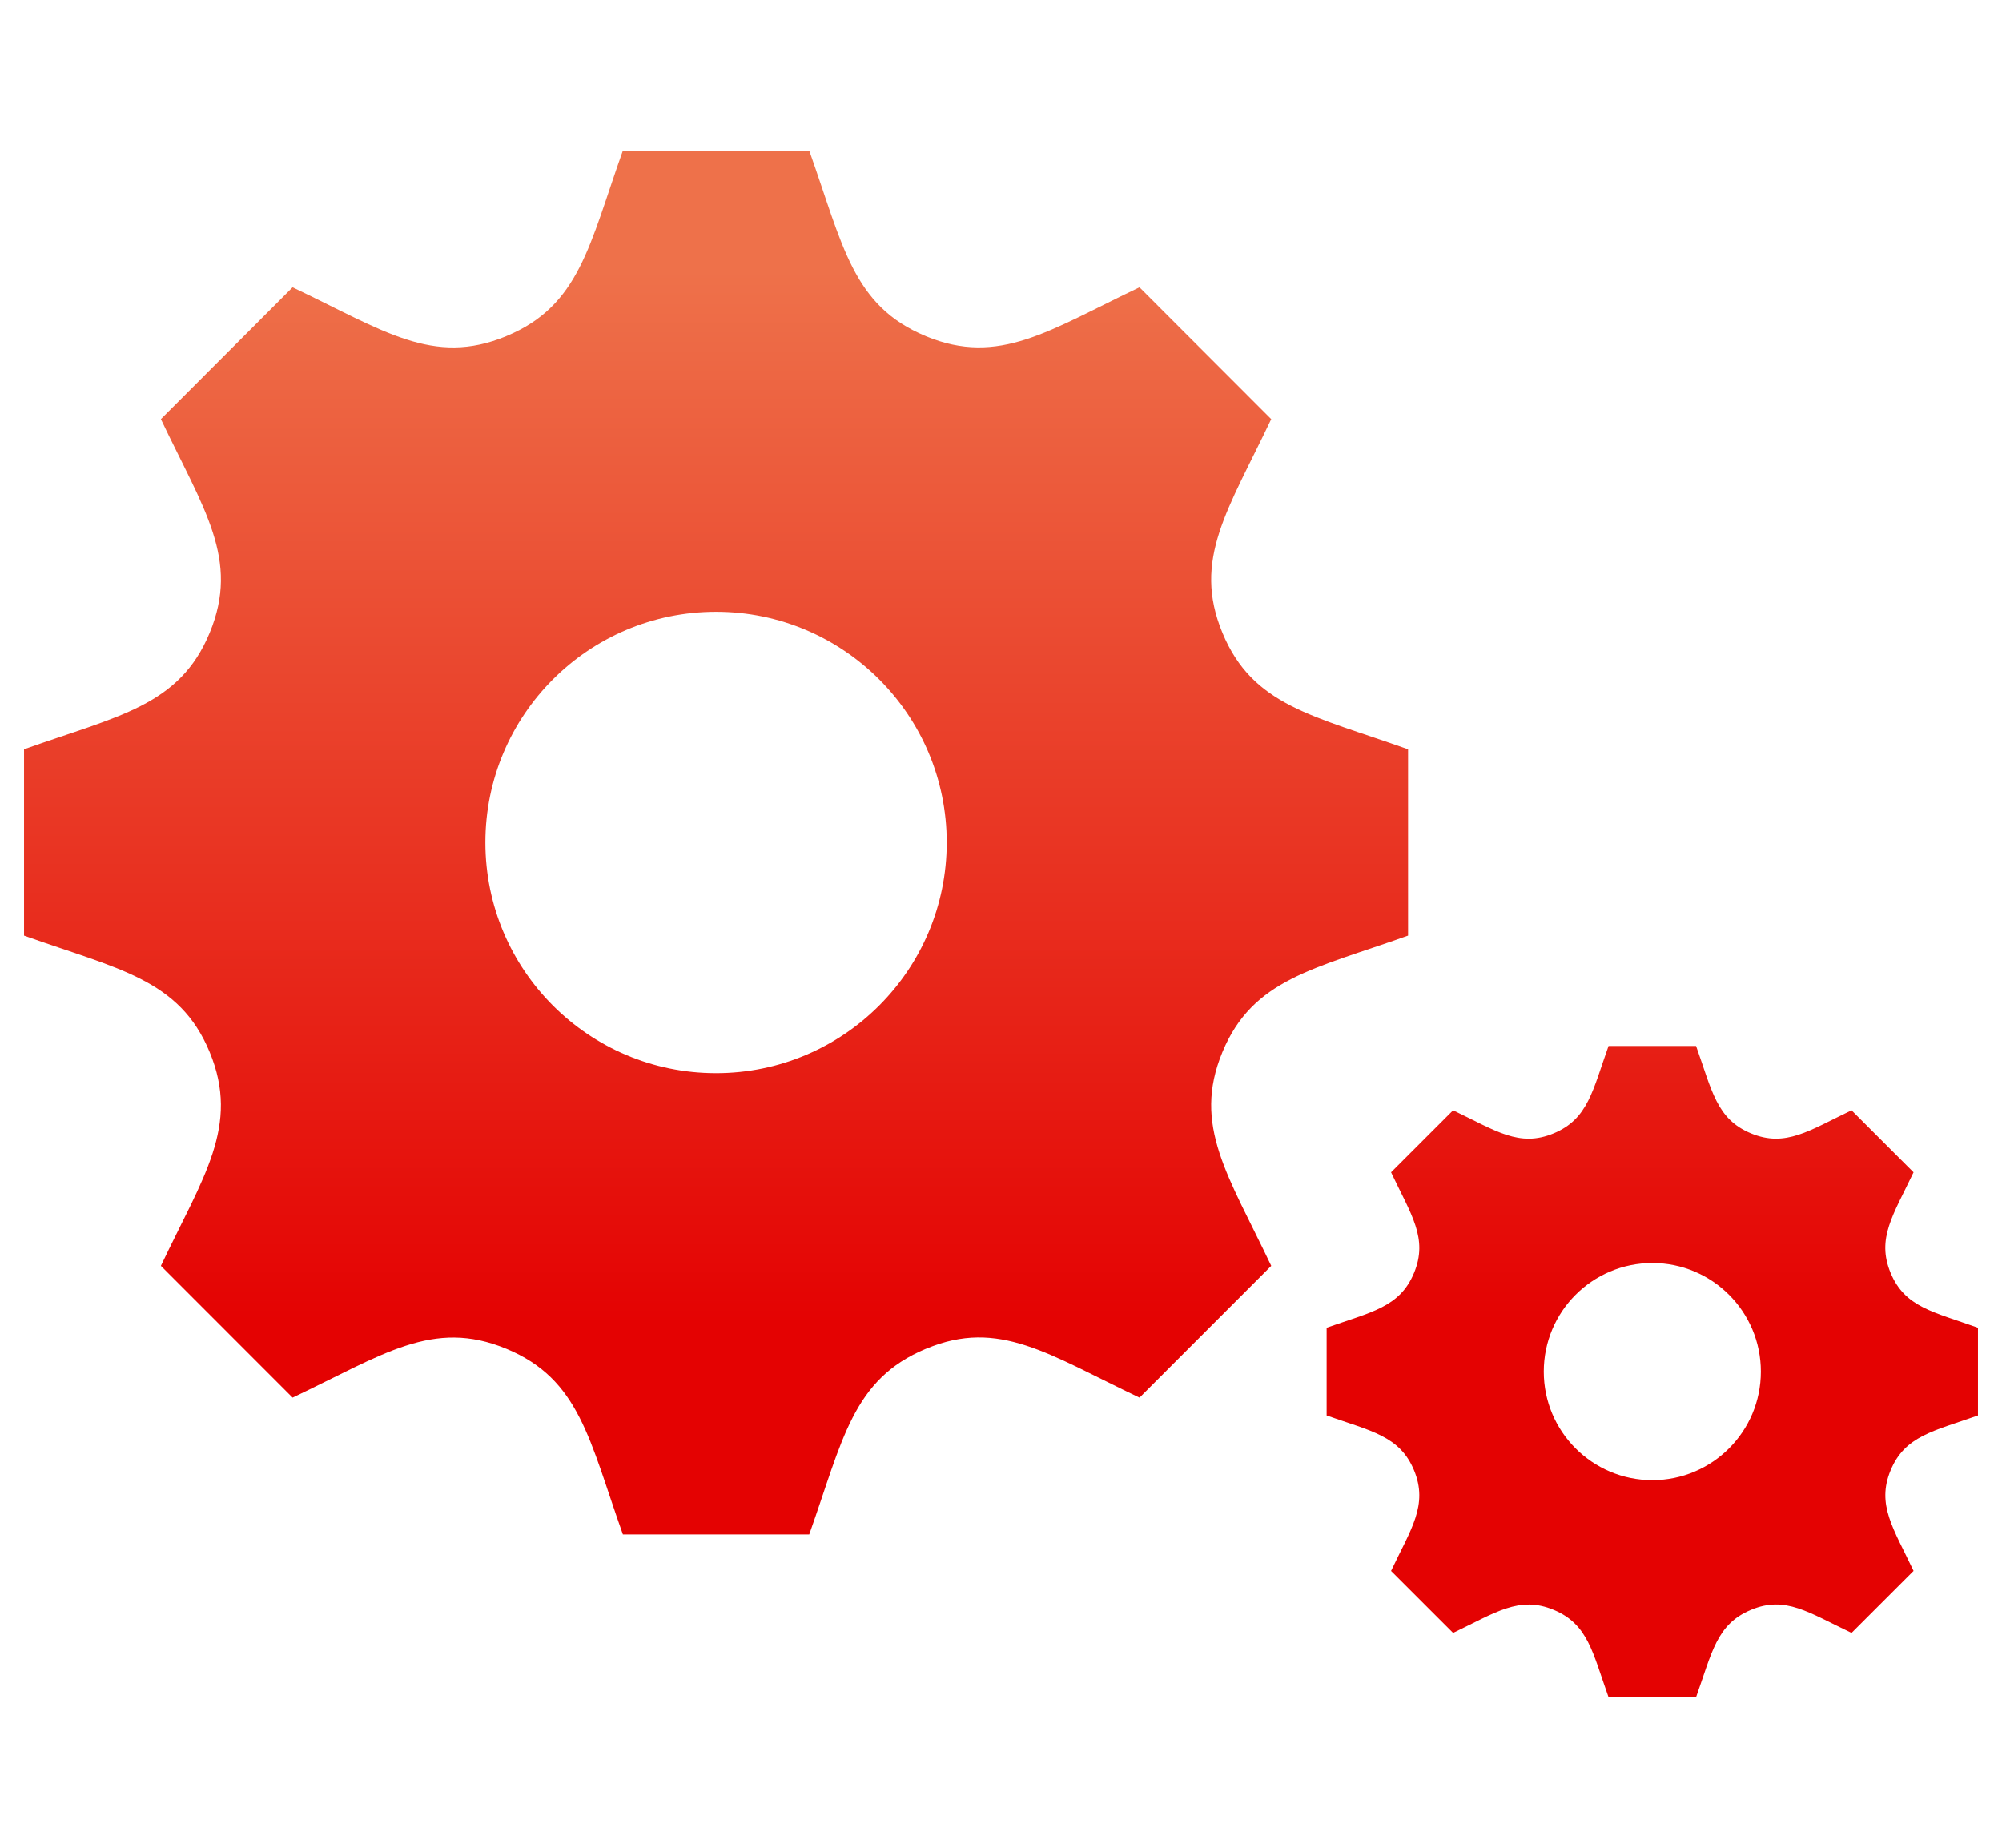 <?xml version="1.0" encoding="utf-8"?>
<!-- Generator: Adobe Illustrator 15.0.1, SVG Export Plug-In . SVG Version: 6.00 Build 0)  -->
<!DOCTYPE svg PUBLIC "-//W3C//DTD SVG 1.1//EN" "http://www.w3.org/Graphics/SVG/1.1/DTD/svg11.dtd">
<svg version="1.1" xmlns="http://www.w3.org/2000/svg" xmlns:xlink="http://www.w3.org/1999/xlink" x="0px" y="0px" width="130px"
	 height="120px" viewBox="0 0 130 120" enable-background="new 0 0 130 120" xml:space="preserve">
<g id="shield" display="none">
	<linearGradient id="shield-11_1_" gradientUnits="userSpaceOnUse" x1="64.729" y1="93.913" x2="64.729" y2="4.991">
		<stop  offset="0" style="stop-color:#E40202"/>
		<stop  offset="1" style="stop-color:#EE714A"/>
	</linearGradient>
	<path id="shield-11" display="inline" fill="url(#shield-11_1_)" d="M64.729,1.167C50.073,15.818,28.111,20.733,10.924,20.733
		c0,41.983,24.787,78.741,53.806,97.829c29.016-19.088,53.805-55.846,53.805-97.829C101.344,20.733,79.376,15.818,64.729,1.167z
		 M61.858,74.311L44.974,57.865l6.052-6.06l10.833,10.382l21.429-21.889l6.057,6.056L61.858,74.311z"/>
</g>
<g id="diplome" display="none">
	<linearGradient id="award-17_1_" gradientUnits="userSpaceOnUse" x1="65.001" y1="90.81" x2="65.001" y2="7.979">
		<stop  offset="0" style="stop-color:#E40202"/>
		<stop  offset="1" style="stop-color:#EE714A"/>
	</linearGradient>
	<path id="award-17" display="inline" fill="url(#award-17_1_)" d="M93.962,50.345c0,15.973-12.991,28.963-28.961,28.963
		c-15.972,0-28.963-12.99-28.963-28.963c0-15.97,12.992-28.962,28.963-28.962C80.971,21.383,93.962,34.375,93.962,50.345z
		 M113.271,58.73l-9.146,5.639l3.315,10.112l-10.555,2.221l-0.382,10.619l-10.682-1.465l-4.055,9.848l-9.542-4.979l-7.226,7.892
		l-7.228-7.892l-9.54,4.979l-4.054-9.848l-10.682,1.465l-0.382-10.619l-10.555-2.221l3.313-10.112L16.73,58.73l6.631-8.385
		l-6.631-8.384l9.145-5.64L22.561,26.21l10.555-2.222l0.382-10.621l10.682,1.466l4.054-9.845l9.54,4.975l7.228-7.889l7.226,7.889
		l9.542-4.975l4.055,9.845l10.682-1.466l0.382,10.621l10.555,2.222l-3.315,10.112l9.146,5.64l-6.634,8.384L113.271,58.73z
		 M98.79,50.345c0-18.662-15.127-33.789-33.789-33.789c-18.663,0-33.79,15.127-33.79,33.789c0,18.664,15.127,33.79,33.79,33.79
		C83.663,84.135,98.79,69.009,98.79,50.345z M89.814,99.951l11.592,17.975l5.529-9.655h11.162l-12.816-19.803
		C100.855,93.145,95.632,97.038,89.814,99.951z M24.719,88.468l-12.817,19.803h11.163l5.529,9.655l11.592-17.975
		C34.37,97.038,29.146,93.145,24.719,88.468z"/>
</g>
<g id="gear">
	<linearGradient id="gear-10_1_" gradientUnits="userSpaceOnUse" x1="65.001" y1="86.029" x2="65.001" y2="17.59">
		<stop  offset="0" style="stop-color:#E40202"/>
		<stop  offset="1" style="stop-color:#EE714A"/>
	</linearGradient>
	<path id="gear-10" fill="url(#gear-10_1_)" d="M91.433,60.763v-12.1C85.246,46.46,81.35,45.844,79.379,41.1v-0.002
		c-1.975-4.759,0.375-7.996,3.168-13.878l-8.554-8.559c-5.846,2.779-9.107,5.148-13.88,3.172c0-0.003,0-0.003,0-0.003
		c-4.757-1.97-5.378-5.901-7.566-12.053H40.446c-2.177,6.12-2.801,10.083-7.567,12.053c0,0,0,0-0.003,0.003
		c-4.759,1.974-7.981-0.37-13.877-3.172l-8.551,8.559c2.787,5.868,5.141,9.111,3.167,13.88c-1.977,4.759-5.932,5.384-12.054,7.563
		v12.1c6.106,2.179,10.083,2.81,12.054,7.564c1.988,4.797-0.429,8.111-3.167,13.882L19,90.766c5.855-2.778,9.111-5.149,13.877-3.172
		c0.003,0,0.003,0,0.003,0c4.766,1.974,5.384,5.918,7.567,12.057h12.101c2.177-6.123,2.8-10.074,7.592-12.063
		c0.009,0,0.009,0,0.009,0c4.72-1.971,7.935,0.37,13.845,3.179l8.554-8.557c-2.774-5.854-5.146-9.111-3.173-13.878
		C81.347,63.572,85.32,62.941,91.433,60.763z M46.497,69.695c-8.269,0-14.979-6.711-14.979-14.981
		c0-8.274,6.71-14.982,14.979-14.982c8.269,0,14.979,6.708,14.979,14.982C61.476,62.984,54.766,69.695,46.497,69.695z
		 M128.439,91.926v-5.698c-2.903-1.038-4.742-1.327-5.671-3.558c-0.931-2.241,0.169-3.759,1.489-6.536l-4.027-4.027
		c-2.746,1.313-4.285,2.429-6.528,1.498l0,0c-2.245-0.93-2.532-2.777-3.567-5.675h-5.684c-1.031,2.88-1.322,4.745-3.567,5.675l0,0
		c-2.237,0.931-3.757-0.177-6.527-1.498l-4.028,4.027c1.311,2.766,2.421,4.295,1.491,6.536c-0.93,2.24-2.791,2.536-5.675,3.558
		v5.698c2.878,1.018,4.745,1.322,5.675,3.559c0.936,2.26-0.2,3.818-1.491,6.537l4.028,4.025c2.749-1.313,4.29-2.428,6.527-1.498l0,0
		c2.245,0.929,2.534,2.784,3.567,5.675h5.684c1.031-2.88,1.322-4.746,3.573-5.675c0.007,0,0.007-0.004,0.007-0.004
		c2.224-0.926,3.731,0.18,6.516,1.502l4.027-4.025c-1.304-2.76-2.42-4.297-1.489-6.537
		C123.697,93.248,125.561,92.943,128.439,91.926z M107.294,96.128c-3.894,0-7.049-3.157-7.049-7.051
		c0-3.895,3.155-7.052,7.049-7.052c3.89,0,7.048,3.157,7.048,7.052C114.342,92.971,111.184,96.128,107.294,96.128z"/>
</g>
<g id="map" display="none">
	<g display="inline">
		<linearGradient id="SVGID_1_" gradientUnits="userSpaceOnUse" x1="63.5" y1="102.135" x2="63.5" y2="9.83">
			<stop  offset="0" style="stop-color:#E40202"/>
			<stop  offset="1" style="stop-color:#EE714A"/>
		</linearGradient>
		<path fill="url(#SVGID_1_)" d="M31.1,62.35c3.646,6.37,6.919,11.021,5.952,18.47c-0.929,7.212-0.547,14.794-3.745,21.422
			c-2.262,4.706,1.47,4.907,3.365,6.726c7.474,7.214,17.078,4.303,25.575,6.579c6.381,1.714,15.762,8.612,17.54-7.024
			c0.316-2.805,4.219-3.606,7.21-3.719c4.787-0.223,9.288,0.977,13.744,2.771c6.313,2.527,16.973-2.52,19.534-8.98
			c1.079-2.729-0.074-3.14-2.063-4.254c-5.279-2.923-4.961-7.589-3.665-13.541c1.109-5.188,1.989-12.738-3.814-15.12
			c-5.323-2.187-1.938-4.316-0.742-5.598c5.742-6.252,9.112-13.66,12.566-21.812c3.509-8.27-0.076-8.431-4.426-9.85
			c-16.094-5.257-30.896-13.361-44.373-24.534c-5.129-4.275-9.542-2.911-9.916,4.183c-0.373,6.921-2.823,9.322-8.482,9.378
			c-2.239,0.036-4.45,0.78-5.46,3.355c-3.272,8.32-7.878,4.568-11.897,1.33c-2.109-1.705-3.592-4.079-6.366-1.963
			c-3.048,2.304-1.178,4.623-0.007,7.129c3.392,7.227,1.828,8.437-5.546,7.979c-1.527-0.112-2.78-0.745-3.952-1.47
			c-1.957-1.21-3.691-2.603-6.064-1.886c-2.113,0.578-4.196,1.343-6.339,1.685c-2.874,0.459-6.782-1.128-6.7,4.56
			c0.074,4.88,1.327,8.411,6.375,9.81C17.756,50.299,25.314,52.228,31.1,62.35z"/>
	</g>
</g>
</svg>
